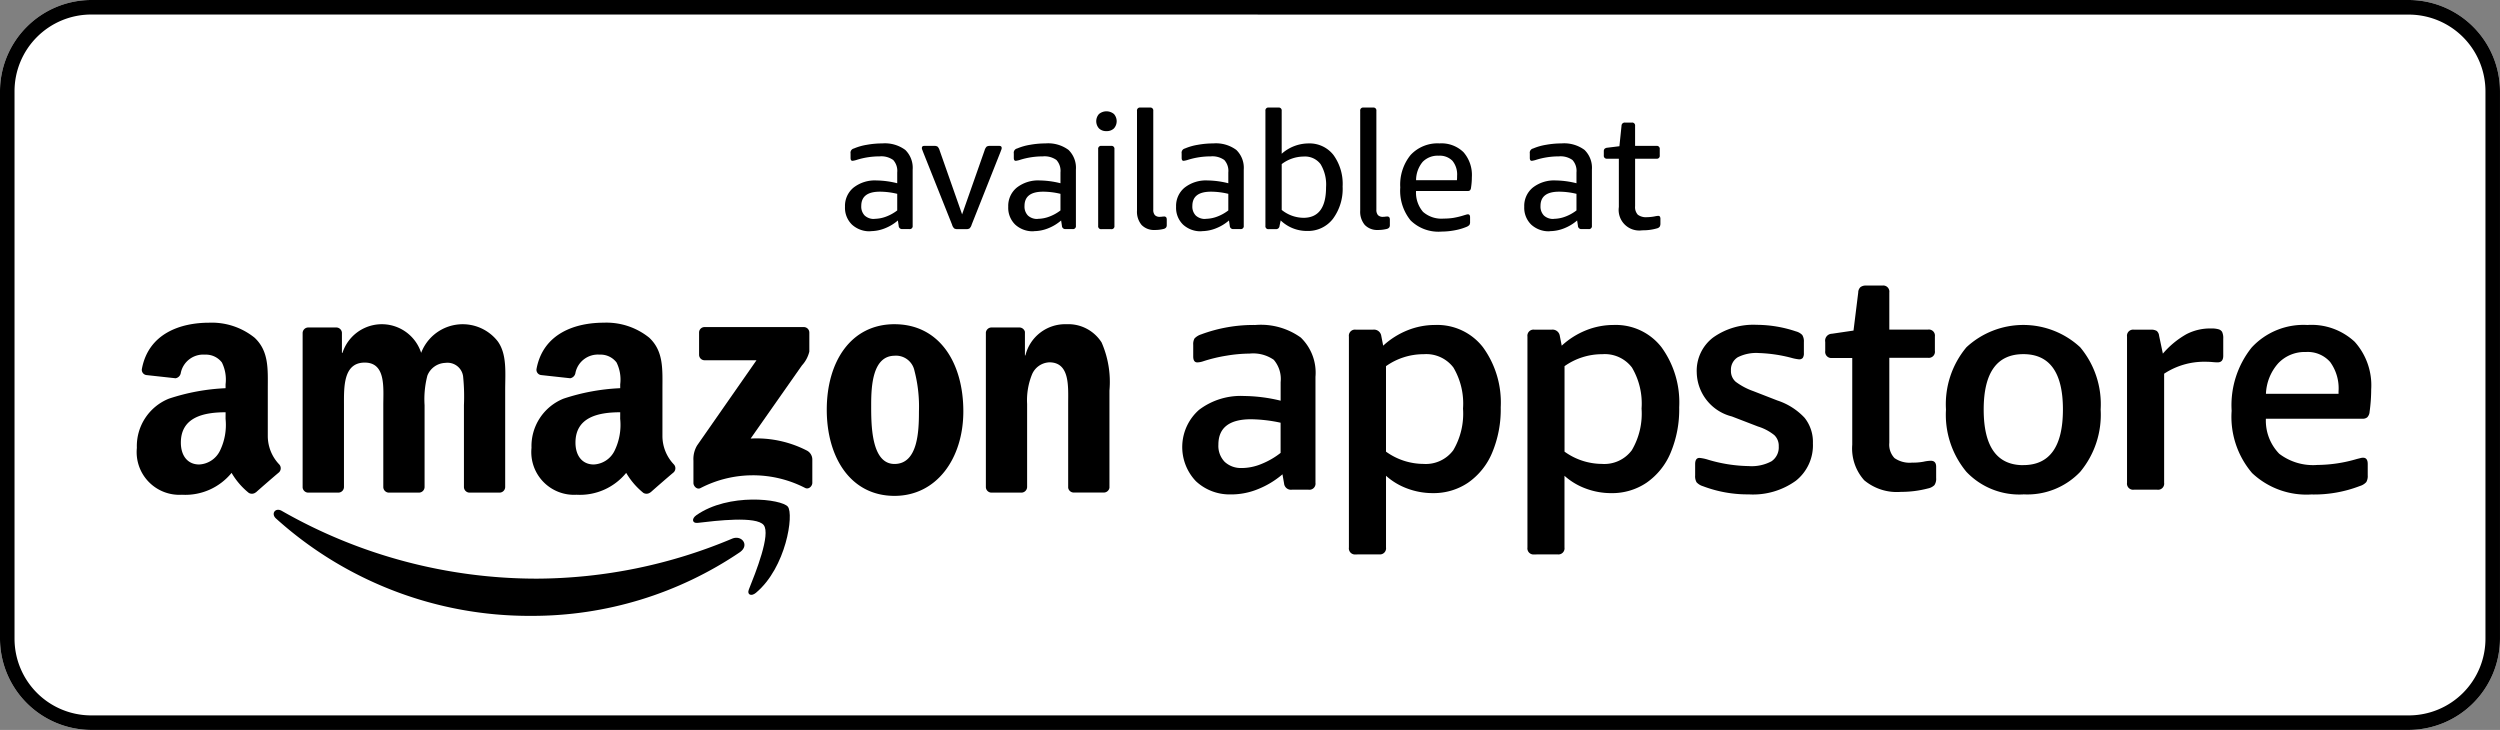 <svg xmlns="http://www.w3.org/2000/svg" width="156.438" height="45.675" viewBox="0 0 156.438 45.675"><rect x="0" y="0" width="156.438" height="45.675" fill="#808080" stroke="none"/><path d="M150.728,45.675H5.709A5.726,5.726,0,0,1,0,39.966V5.709A5.726,5.726,0,0,1,5.709,0H150.728a5.726,5.726,0,0,1,5.709,5.709V39.966a5.726,5.726,0,0,1-5.709,5.709" transform="translate(0)" fill="#fff"/><path d="M150.728.914a4.8,4.8,0,0,1,4.8,4.8V39.966a4.8,4.8,0,0,1-4.8,4.8H5.709a4.8,4.8,0,0,1-4.8-4.8V5.709a4.8,4.8,0,0,1,4.8-4.8Zm0-.914H5.709A5.726,5.726,0,0,0,0,5.709V39.966a5.726,5.726,0,0,0,5.709,5.709H150.728a5.726,5.726,0,0,0,5.709-5.709V5.709A5.726,5.726,0,0,0,150.728,0" transform="translate(0)"/><path d="M44.194,30.575a23.166,23.166,0,0,1-13.078,4,23.664,23.664,0,0,1-15.974-6.094c-.331-.3-.037-.707.362-.476a32.153,32.153,0,0,0,15.984,4.241,31.793,31.793,0,0,0,12.192-2.5c.6-.253,1.1.394.514.827" transform="translate(2.128 3.963)" fill-rule="evenodd"/><path d="M42.4,28.973c-.452-.579-2.989-.274-4.13-.138-.345.042-.4-.26-.087-.478,2.025-1.422,5.341-1.012,5.727-.536s-.1,3.806-2,5.393c-.291.243-.57.113-.44-.209.427-1.065,1.383-3.453.929-4.032" transform="translate(5.389 3.884)" fill-rule="evenodd"/><path d="M38.353,19.654V18.272a.34.34,0,0,1,.351-.348h6.191a.345.345,0,0,1,.357.349v1.183a1.953,1.953,0,0,1-.466.871L41.579,24.9a6.882,6.882,0,0,1,3.532.758.633.633,0,0,1,.328.54v1.474c0,.2-.223.437-.456.315A7.132,7.132,0,0,0,38.44,28c-.215.114-.44-.118-.44-.321v-1.4a1.664,1.664,0,0,1,.23-.949L41.946,20H38.71a.344.344,0,0,1-.357-.348" transform="translate(5.392 2.543)" fill-rule="evenodd"/><path d="M18.8,28.305H16.921a.355.355,0,0,1-.337-.319l0-9.668a.354.354,0,0,1,.363-.347H18.7a.355.355,0,0,1,.343.325v1.262h.035a2.587,2.587,0,0,1,4.923,0,2.782,2.782,0,0,1,4.783-.732c.6.813.475,1.993.475,3.031l0,6.1a.355.355,0,0,1-.363.348H27.016a.354.354,0,0,1-.338-.347V22.832a12.366,12.366,0,0,0-.053-1.81.983.983,0,0,0-1.108-.835,1.249,1.249,0,0,0-1.126.794,5.86,5.86,0,0,0-.176,1.851v5.125a.355.355,0,0,1-.363.348H21.97a.354.354,0,0,1-.338-.347V22.832c0-1.078.175-2.664-1.161-2.664-1.353,0-1.3,1.545-1.3,2.664v5.125a.355.355,0,0,1-.363.348" transform="translate(2.353 2.521)" fill-rule="evenodd"/><path d="M49.545,17.767c2.8,0,4.308,2.4,4.308,5.452,0,2.949-1.671,5.289-4.308,5.289-2.743,0-4.238-2.4-4.238-5.392,0-3.01,1.512-5.35,4.238-5.35m.017,1.973c-1.389,0-1.476,1.891-1.476,3.072s-.017,3.7,1.459,3.7c1.459,0,1.53-2.034,1.53-3.274a8.935,8.935,0,0,0-.282-2.565,1.179,1.179,0,0,0-1.231-.935" transform="translate(6.428 2.521)" fill-rule="evenodd"/><path d="M56.242,28.305H54.364a.354.354,0,0,1-.338-.347l0-9.672a.356.356,0,0,1,.362-.315h1.747a.359.359,0,0,1,.335.271V19.72H56.5a2.561,2.561,0,0,1,2.567-1.953,2.469,2.469,0,0,1,2.2,1.14,6.154,6.154,0,0,1,.492,3.011V28a.357.357,0,0,1-.361.3H59.511a.354.354,0,0,1-.335-.3V22.752c0-1.059.123-2.6-1.178-2.6a1.232,1.232,0,0,0-1.091.773,4.3,4.3,0,0,0-.3,1.832v5.2a.36.36,0,0,1-.367.348" transform="translate(7.665 2.521)" fill-rule="evenodd"/><path d="M34.676,23.7a3.687,3.687,0,0,1-.353,2,1.53,1.53,0,0,1-1.3.856c-.722,0-1.145-.55-1.145-1.367,0-1.6,1.44-1.9,2.8-1.9Zm1.9,4.593a.388.388,0,0,1-.445.043,4.585,4.585,0,0,1-1.079-1.255,3.736,3.736,0,0,1-3.106,1.369,2.673,2.673,0,0,1-2.819-2.936,3.2,3.2,0,0,1,2.009-3.079,13.053,13.053,0,0,1,3.542-.653v-.244a2.406,2.406,0,0,0-.23-1.366,1.255,1.255,0,0,0-1.056-.49,1.434,1.434,0,0,0-1.514,1.132.4.4,0,0,1-.328.346l-1.826-.2a.331.331,0,0,1-.281-.394c.42-2.215,2.42-2.883,4.212-2.883a4.264,4.264,0,0,1,2.836.937c.917.856.829,2,.829,3.242V24.8a2.577,2.577,0,0,0,.71,1.746.354.354,0,0,1-.006.5c-.385.323-1.068.917-1.444,1.252Z" transform="translate(4.132 2.509)" fill-rule="evenodd"/><path d="M13.051,23.7a3.7,3.7,0,0,1-.353,2,1.53,1.53,0,0,1-1.3.856c-.722,0-1.145-.55-1.145-1.367,0-1.6,1.44-1.9,2.8-1.9Zm1.9,4.593a.388.388,0,0,1-.445.043,4.566,4.566,0,0,1-1.079-1.255,3.736,3.736,0,0,1-3.106,1.369A2.673,2.673,0,0,1,7.5,25.515a3.2,3.2,0,0,1,2.009-3.079,13.053,13.053,0,0,1,3.542-.653v-.244a2.406,2.406,0,0,0-.23-1.366,1.256,1.256,0,0,0-1.057-.49,1.434,1.434,0,0,0-1.513,1.132.4.4,0,0,1-.328.346l-1.826-.2a.331.331,0,0,1-.281-.394c.419-2.215,2.42-2.883,4.212-2.883a4.266,4.266,0,0,1,2.836.937c.917.856.829,2,.829,3.242V24.8a2.577,2.577,0,0,0,.71,1.746.355.355,0,0,1-.006.5c-.385.323-1.069.917-1.444,1.252Z" transform="translate(1.064 2.509)" fill-rule="evenodd"/><path d="M67.875,28.41a3.082,3.082,0,0,1-2.234-.826,3.1,3.1,0,0,1,.2-4.466,4.31,4.31,0,0,1,2.823-.864,9.96,9.96,0,0,1,2.28.293v-1.16a1.839,1.839,0,0,0-.432-1.4A2.259,2.259,0,0,0,69,19.6a9.1,9.1,0,0,0-1.435.129,9.578,9.578,0,0,0-1.5.363,1.225,1.225,0,0,1-.335.059c-.169,0-.256-.123-.256-.373v-.729a.736.736,0,0,1,.079-.393.972.972,0,0,1,.413-.256,9.394,9.394,0,0,1,3.4-.59,4.28,4.28,0,0,1,2.841.788,3.063,3.063,0,0,1,.917,2.458v6.629a.383.383,0,0,1-.434.432H71.65a.433.433,0,0,1-.491-.393l-.1-.57a5.456,5.456,0,0,1-1.524.924,4.428,4.428,0,0,1-1.66.335m.649-1.652a3.263,3.263,0,0,0,1.2-.247,4.872,4.872,0,0,0,1.218-.7V23.926a9.241,9.241,0,0,0-1.846-.217q-2.049,0-2.047,1.594a1.431,1.431,0,0,0,.394,1.071,1.484,1.484,0,0,0,1.083.384" transform="translate(9.192 2.526)"/><path d="M74.353,32.167a.383.383,0,0,1-.433-.433v-13.2a.382.382,0,0,1,.433-.432h1.081a.459.459,0,0,1,.512.392l.119.61a4.986,4.986,0,0,1,1.524-.963,4.62,4.62,0,0,1,1.74-.333,3.615,3.615,0,0,1,2.98,1.394,5.878,5.878,0,0,1,1.111,3.758,6.987,6.987,0,0,1-.54,2.851,4.281,4.281,0,0,1-1.506,1.869,3.846,3.846,0,0,1-2.2.65,4.525,4.525,0,0,1-1.594-.285,4.127,4.127,0,0,1-1.338-.8v4.485a.383.383,0,0,1-.433.433Zm4.23-5.665a2.14,2.14,0,0,0,1.868-.856,4.505,4.505,0,0,0,.61-2.606,4.428,4.428,0,0,0-.6-2.567,2.132,2.132,0,0,0-1.859-.836,4.06,4.06,0,0,0-2.361.749v5.349a4.037,4.037,0,0,0,2.342.767" transform="translate(10.488 2.527)"/><path d="M84.137,32.167a.383.383,0,0,1-.433-.433v-13.2a.382.382,0,0,1,.433-.432h1.081a.459.459,0,0,1,.512.392l.119.61a4.986,4.986,0,0,1,1.524-.963,4.62,4.62,0,0,1,1.74-.333,3.615,3.615,0,0,1,2.98,1.394A5.878,5.878,0,0,1,93.2,22.961a6.987,6.987,0,0,1-.54,2.851,4.28,4.28,0,0,1-1.506,1.869,3.846,3.846,0,0,1-2.2.65,4.525,4.525,0,0,1-1.594-.285,4.127,4.127,0,0,1-1.338-.8v4.485a.383.383,0,0,1-.433.433Zm4.23-5.665a2.14,2.14,0,0,0,1.868-.856,4.505,4.505,0,0,0,.61-2.606,4.428,4.428,0,0,0-.6-2.567,2.132,2.132,0,0,0-1.859-.836,4.061,4.061,0,0,0-2.361.749v5.349a4.037,4.037,0,0,0,2.342.767" transform="translate(11.876 2.527)"/><path d="M96.254,28.41a7.865,7.865,0,0,1-2.872-.512.879.879,0,0,1-.4-.247.758.758,0,0,1-.088-.422v-.708c0-.263.091-.394.275-.394a2.631,2.631,0,0,1,.55.118,9.328,9.328,0,0,0,2.518.394,2.631,2.631,0,0,0,1.435-.3,1.051,1.051,0,0,0,.453-.935.921.921,0,0,0-.275-.7,3.074,3.074,0,0,0-1.023-.541l-1.633-.629a2.9,2.9,0,0,1-2.2-2.754A2.61,2.61,0,0,1,94.011,18.6a4.336,4.336,0,0,1,2.735-.8,7.776,7.776,0,0,1,2.458.412.838.838,0,0,1,.394.226.758.758,0,0,1,.1.443v.69a.508.508,0,0,1-.07.3.292.292,0,0,1-.246.088,2.869,2.869,0,0,1-.491-.1,9.176,9.176,0,0,0-2.006-.293,2.568,2.568,0,0,0-1.328.265.911.911,0,0,0-.422.835.883.883,0,0,0,.3.7,4.118,4.118,0,0,0,1.092.58l1.514.589a4.063,4.063,0,0,1,1.7,1.081,2.422,2.422,0,0,1,.522,1.594A2.833,2.833,0,0,1,99.2,27.554a4.579,4.579,0,0,1-2.951.856" transform="translate(13.18 2.526)"/><path d="M104.762,28.558a3.186,3.186,0,0,1-2.3-.727,2.977,2.977,0,0,1-.748-2.222v-5.43h-1.258a.383.383,0,0,1-.433-.433v-.57a.432.432,0,0,1,.413-.512l1.357-.2.295-2.381a.471.471,0,0,1,.138-.335.545.545,0,0,1,.354-.1H103.6a.383.383,0,0,1,.433.433v2.321h2.419a.382.382,0,0,1,.433.433v.9a.382.382,0,0,1-.433.433h-2.419V25.49a1.214,1.214,0,0,0,.324.953,1.65,1.65,0,0,0,1.093.285,3.637,3.637,0,0,0,.726-.058,2.3,2.3,0,0,1,.453-.059q.334,0,.335.373v.708a.7.7,0,0,1-.108.443.786.786,0,0,1-.4.207,6.6,6.6,0,0,1-1.691.216" transform="translate(14.191 2.221)"/><path d="M111.479,28.412A4.567,4.567,0,0,1,107.919,27a5.585,5.585,0,0,1-1.279-3.9,5.555,5.555,0,0,1,1.279-3.895,5.235,5.235,0,0,1,7.12,0,5.555,5.555,0,0,1,1.279,3.895,5.585,5.585,0,0,1-1.279,3.9,4.566,4.566,0,0,1-3.559,1.408m0-1.83q2.477,0,2.478-3.482,0-3.462-2.478-3.461T109,23.1q0,3.48,2.479,3.482" transform="translate(15.13 2.526)"/><path d="M116.994,28.089a.382.382,0,0,1-.433-.433V18.51a.382.382,0,0,1,.433-.433h1.043a.681.681,0,0,1,.384.079.453.453,0,0,1,.147.3l.236,1.12a5.484,5.484,0,0,1,1.475-1.218A3.213,3.213,0,0,1,121.774,18h.079a1.56,1.56,0,0,1,.423.049.383.383,0,0,1,.236.168.94.94,0,0,1,.07.432V19.71q0,.413-.355.412c-.078,0-.186-.006-.324-.019s-.285-.019-.443-.019a4.54,4.54,0,0,0-2.577.748v6.825a.382.382,0,0,1-.433.433Z" transform="translate(16.538 2.553)"/><path d="M127.33,28.411a4.956,4.956,0,0,1-3.757-1.338,5.42,5.42,0,0,1-1.279-3.894,5.785,5.785,0,0,1,1.248-3.954,4.413,4.413,0,0,1,3.492-1.416,3.964,3.964,0,0,1,2.961,1.052,4.078,4.078,0,0,1,1.032,2.98,10.292,10.292,0,0,1-.1,1.4.547.547,0,0,1-.147.345.433.433,0,0,1-.285.089h-6.058a2.97,2.97,0,0,0,.836,2.192,3.488,3.488,0,0,0,2.39.7,8.933,8.933,0,0,0,2.478-.376l.236-.058a.606.606,0,0,1,.138-.019c.2,0,.295.13.295.394v.708a.762.762,0,0,1-.089.422.864.864,0,0,1-.4.246,7.95,7.95,0,0,1-2.989.532m1.652-6.3v-.158a2.8,2.8,0,0,0-.522-1.829,1.866,1.866,0,0,0-1.524-.629,2.276,2.276,0,0,0-1.731.708,3.046,3.046,0,0,0-.766,1.908Z" transform="translate(17.351 2.527)"/><path d="M47.909,13.358a1.619,1.619,0,0,1-1.166-.416,1.467,1.467,0,0,1-.437-1.116,1.479,1.479,0,0,1,.534-1.2,2.165,2.165,0,0,1,1.439-.448,5.544,5.544,0,0,1,1.295.175V9.679a1.013,1.013,0,0,0-.252-.781,1.278,1.278,0,0,0-.858-.226,4.758,4.758,0,0,0-1.387.206,1.478,1.478,0,0,1-.3.072q-.123,0-.123-.185V8.487a.269.269,0,0,1,.206-.308,3.484,3.484,0,0,1,.806-.231,5.511,5.511,0,0,1,.972-.088,2.141,2.141,0,0,1,1.439.407A1.561,1.561,0,0,1,50.54,9.5v3.515a.182.182,0,0,1-.206.206h-.442a.207.207,0,0,1-.226-.2l-.051-.339a2.817,2.817,0,0,1-.818.493,2.425,2.425,0,0,1-.888.175m.247-.771a2.086,2.086,0,0,0,.709-.134,2.681,2.681,0,0,0,.709-.391V11.015a4.644,4.644,0,0,0-1.089-.134q-1.161,0-1.161.894a.8.8,0,0,0,.216.6.847.847,0,0,0,.617.211" transform="translate(6.57 1.114)"/><path d="M52.758,13.205a.417.417,0,0,1-.211-.041.49.49,0,0,1-.138-.236L50.59,8.365c-.014-.041-.03-.082-.046-.123a.278.278,0,0,1-.026-.113q0-.134.154-.134h.606a.411.411,0,0,1,.216.041.524.524,0,0,1,.134.236l1.408,4.008,1.408-4.008a.524.524,0,0,1,.134-.236.411.411,0,0,1,.216-.041h.565q.154,0,.154.134a.3.3,0,0,1-.026.113c-.016.041-.032.082-.046.123l-1.809,4.563a.5.5,0,0,1-.138.236.42.42,0,0,1-.211.041Z" transform="translate(7.168 1.134)"/><path d="M56.855,13.358a1.619,1.619,0,0,1-1.166-.416,1.467,1.467,0,0,1-.437-1.116,1.479,1.479,0,0,1,.534-1.2,2.165,2.165,0,0,1,1.439-.448,5.544,5.544,0,0,1,1.295.175V9.679a1.013,1.013,0,0,0-.252-.781,1.278,1.278,0,0,0-.858-.226,4.758,4.758,0,0,0-1.387.206,1.478,1.478,0,0,1-.3.072q-.123,0-.123-.185V8.487a.269.269,0,0,1,.206-.308,3.484,3.484,0,0,1,.806-.231,5.511,5.511,0,0,1,.972-.088,2.141,2.141,0,0,1,1.439.407A1.561,1.561,0,0,1,59.486,9.5v3.515a.182.182,0,0,1-.206.206h-.442a.207.207,0,0,1-.226-.2l-.051-.339a2.817,2.817,0,0,1-.818.493,2.425,2.425,0,0,1-.888.175m.247-.771a2.086,2.086,0,0,0,.709-.134,2.681,2.681,0,0,0,.709-.391V11.015a4.644,4.644,0,0,0-1.089-.134q-1.161,0-1.161.894a.8.8,0,0,0,.216.6.847.847,0,0,0,.617.211" transform="translate(7.839 1.114)"/><path d="M60.713,7.338a.628.628,0,0,1-.467-.169.674.674,0,0,1,0-.9.731.731,0,0,1,.935,0,.677.677,0,0,1,0,.9.633.633,0,0,1-.468.169M60.4,13.474a.182.182,0,0,1-.206-.206v-4.8a.182.182,0,0,1,.206-.206h.606a.182.182,0,0,1,.206.206v4.8a.182.182,0,0,1-.206.206Z" transform="translate(8.524 0.866)"/><path d="M63.428,13.554a1.073,1.073,0,0,1-.832-.313,1.287,1.287,0,0,1-.288-.9V6.1a.182.182,0,0,1,.206-.206h.606a.182.182,0,0,1,.206.206V12.28a.5.5,0,0,0,.1.345.416.416,0,0,0,.323.107.853.853,0,0,0,.129-.01.781.781,0,0,1,.118-.01.162.162,0,0,1,.139.051.27.27,0,0,1,.035.154v.329a.241.241,0,0,1-.047.16.3.3,0,0,1-.159.087,2.282,2.282,0,0,1-.534.062" transform="translate(8.84 0.836)"/><path d="M66.053,13.358a1.619,1.619,0,0,1-1.166-.416,1.467,1.467,0,0,1-.437-1.116,1.479,1.479,0,0,1,.534-1.2,2.165,2.165,0,0,1,1.439-.448,5.544,5.544,0,0,1,1.295.175V9.679a1.013,1.013,0,0,0-.252-.781,1.278,1.278,0,0,0-.858-.226,4.758,4.758,0,0,0-1.387.206,1.478,1.478,0,0,1-.3.072q-.123,0-.123-.185V8.487A.269.269,0,0,1,65,8.179a3.484,3.484,0,0,1,.806-.231,5.511,5.511,0,0,1,.972-.088,2.141,2.141,0,0,1,1.439.407A1.557,1.557,0,0,1,68.684,9.5v3.515a.182.182,0,0,1-.206.206h-.442a.207.207,0,0,1-.226-.2l-.051-.339a2.817,2.817,0,0,1-.818.493,2.425,2.425,0,0,1-.888.175m.247-.771a2.086,2.086,0,0,0,.709-.134,2.681,2.681,0,0,0,.709-.391V11.015a4.644,4.644,0,0,0-1.089-.134q-1.161,0-1.161.894a.8.8,0,0,0,.216.6.847.847,0,0,0,.617.211" transform="translate(9.144 1.114)"/><path d="M71.956,13.616a2.356,2.356,0,0,1-1.655-.658l-.072.339a.216.216,0,0,1-.236.206h-.442a.181.181,0,0,1-.206-.206V6.1a.181.181,0,0,1,.206-.206h.606a.182.182,0,0,1,.206.206V8.786a2.54,2.54,0,0,1,1.665-.647,1.9,1.9,0,0,1,1.571.719,3.076,3.076,0,0,1,.577,1.973,3.154,3.154,0,0,1-.606,2.025,1.96,1.96,0,0,1-1.613.76m-.236-.822q1.418,0,1.418-1.912a2.46,2.46,0,0,0-.345-1.449,1.216,1.216,0,0,0-1.053-.473,2.292,2.292,0,0,0-1.377.473V12.3a2.2,2.2,0,0,0,1.357.493" transform="translate(9.839 0.836)"/><path d="M75.659,13.554a1.072,1.072,0,0,1-.832-.313,1.287,1.287,0,0,1-.288-.9V6.1a.181.181,0,0,1,.2-.206h.606a.181.181,0,0,1,.206.206V12.28a.506.506,0,0,0,.1.345.417.417,0,0,0,.323.107.853.853,0,0,0,.129-.01.793.793,0,0,1,.118-.01.159.159,0,0,1,.139.051.27.27,0,0,1,.035.154v.329a.247.247,0,0,1-.046.16.307.307,0,0,1-.159.087,2.3,2.3,0,0,1-.534.062" transform="translate(10.576 0.836)"/><path d="M79.294,13.379a2.478,2.478,0,0,1-1.912-.7,2.94,2.94,0,0,1-.647-2.066,2.94,2.94,0,0,1,.647-2.029,2.3,2.3,0,0,1,1.809-.725,1.975,1.975,0,0,1,1.5.55,2.166,2.166,0,0,1,.524,1.556,4.312,4.312,0,0,1-.053.668.286.286,0,0,1-.065.164.225.225,0,0,1-.15.041H77.722a1.853,1.853,0,0,0,.437,1.305,1.743,1.743,0,0,0,1.289.421,4.1,4.1,0,0,0,.59-.041,4.914,4.914,0,0,0,.715-.175l.122-.035a.3.3,0,0,1,.094-.016q.134,0,.134.185v.288a.335.335,0,0,1-.041.191.467.467,0,0,1-.175.118,3.54,3.54,0,0,1-.734.216,4.529,4.529,0,0,1-.859.082m.987-3.217a2.422,2.422,0,0,0,.01-.267A1.348,1.348,0,0,0,80,8.949a1.107,1.107,0,0,0-.858-.319,1.306,1.306,0,0,0-1.007.386,1.81,1.81,0,0,0-.411,1.145Z" transform="translate(10.887 1.114)"/><path d="M85.132,13.358a1.617,1.617,0,0,1-1.166-.416,1.471,1.471,0,0,1-.437-1.116,1.479,1.479,0,0,1,.534-1.2,2.165,2.165,0,0,1,1.439-.448,5.544,5.544,0,0,1,1.295.175V9.679a1.013,1.013,0,0,0-.252-.781,1.28,1.28,0,0,0-.858-.226,4.752,4.752,0,0,0-1.387.206,1.478,1.478,0,0,1-.3.072q-.123,0-.123-.185V8.487a.269.269,0,0,1,.206-.308,3.467,3.467,0,0,1,.806-.231,5.511,5.511,0,0,1,.972-.088,2.141,2.141,0,0,1,1.439.407A1.561,1.561,0,0,1,87.763,9.5v3.515a.182.182,0,0,1-.206.206h-.442a.207.207,0,0,1-.226-.2l-.051-.339a2.817,2.817,0,0,1-.818.493,2.421,2.421,0,0,1-.888.175m.247-.771a2.086,2.086,0,0,0,.709-.134,2.681,2.681,0,0,0,.709-.391V11.015a4.644,4.644,0,0,0-1.089-.134q-1.163,0-1.161.894a.8.8,0,0,0,.216.6.847.847,0,0,0,.617.211" transform="translate(11.851 1.114)"/><path d="M90.291,13.459A1.289,1.289,0,0,1,88.831,12V8.978H88.09a.181.181,0,0,1-.2-.206V8.515a.224.224,0,0,1,.046-.154.307.307,0,0,1,.18-.072l.75-.092.132-1.274a.2.2,0,0,1,.217-.206h.432a.181.181,0,0,1,.2.206V8.176h1.336a.182.182,0,0,1,.207.206v.391a.182.182,0,0,1-.207.206H89.848v2.97a.7.7,0,0,0,.17.534.861.861,0,0,0,.581.154,2.82,2.82,0,0,0,.482-.051,1.335,1.335,0,0,1,.207-.031.128.128,0,0,1,.113.047.282.282,0,0,1,.031.148v.277a.4.4,0,0,1-.041.2.3.3,0,0,1-.166.108,3.176,3.176,0,0,1-.934.123" transform="translate(12.469 0.953)"/></svg>